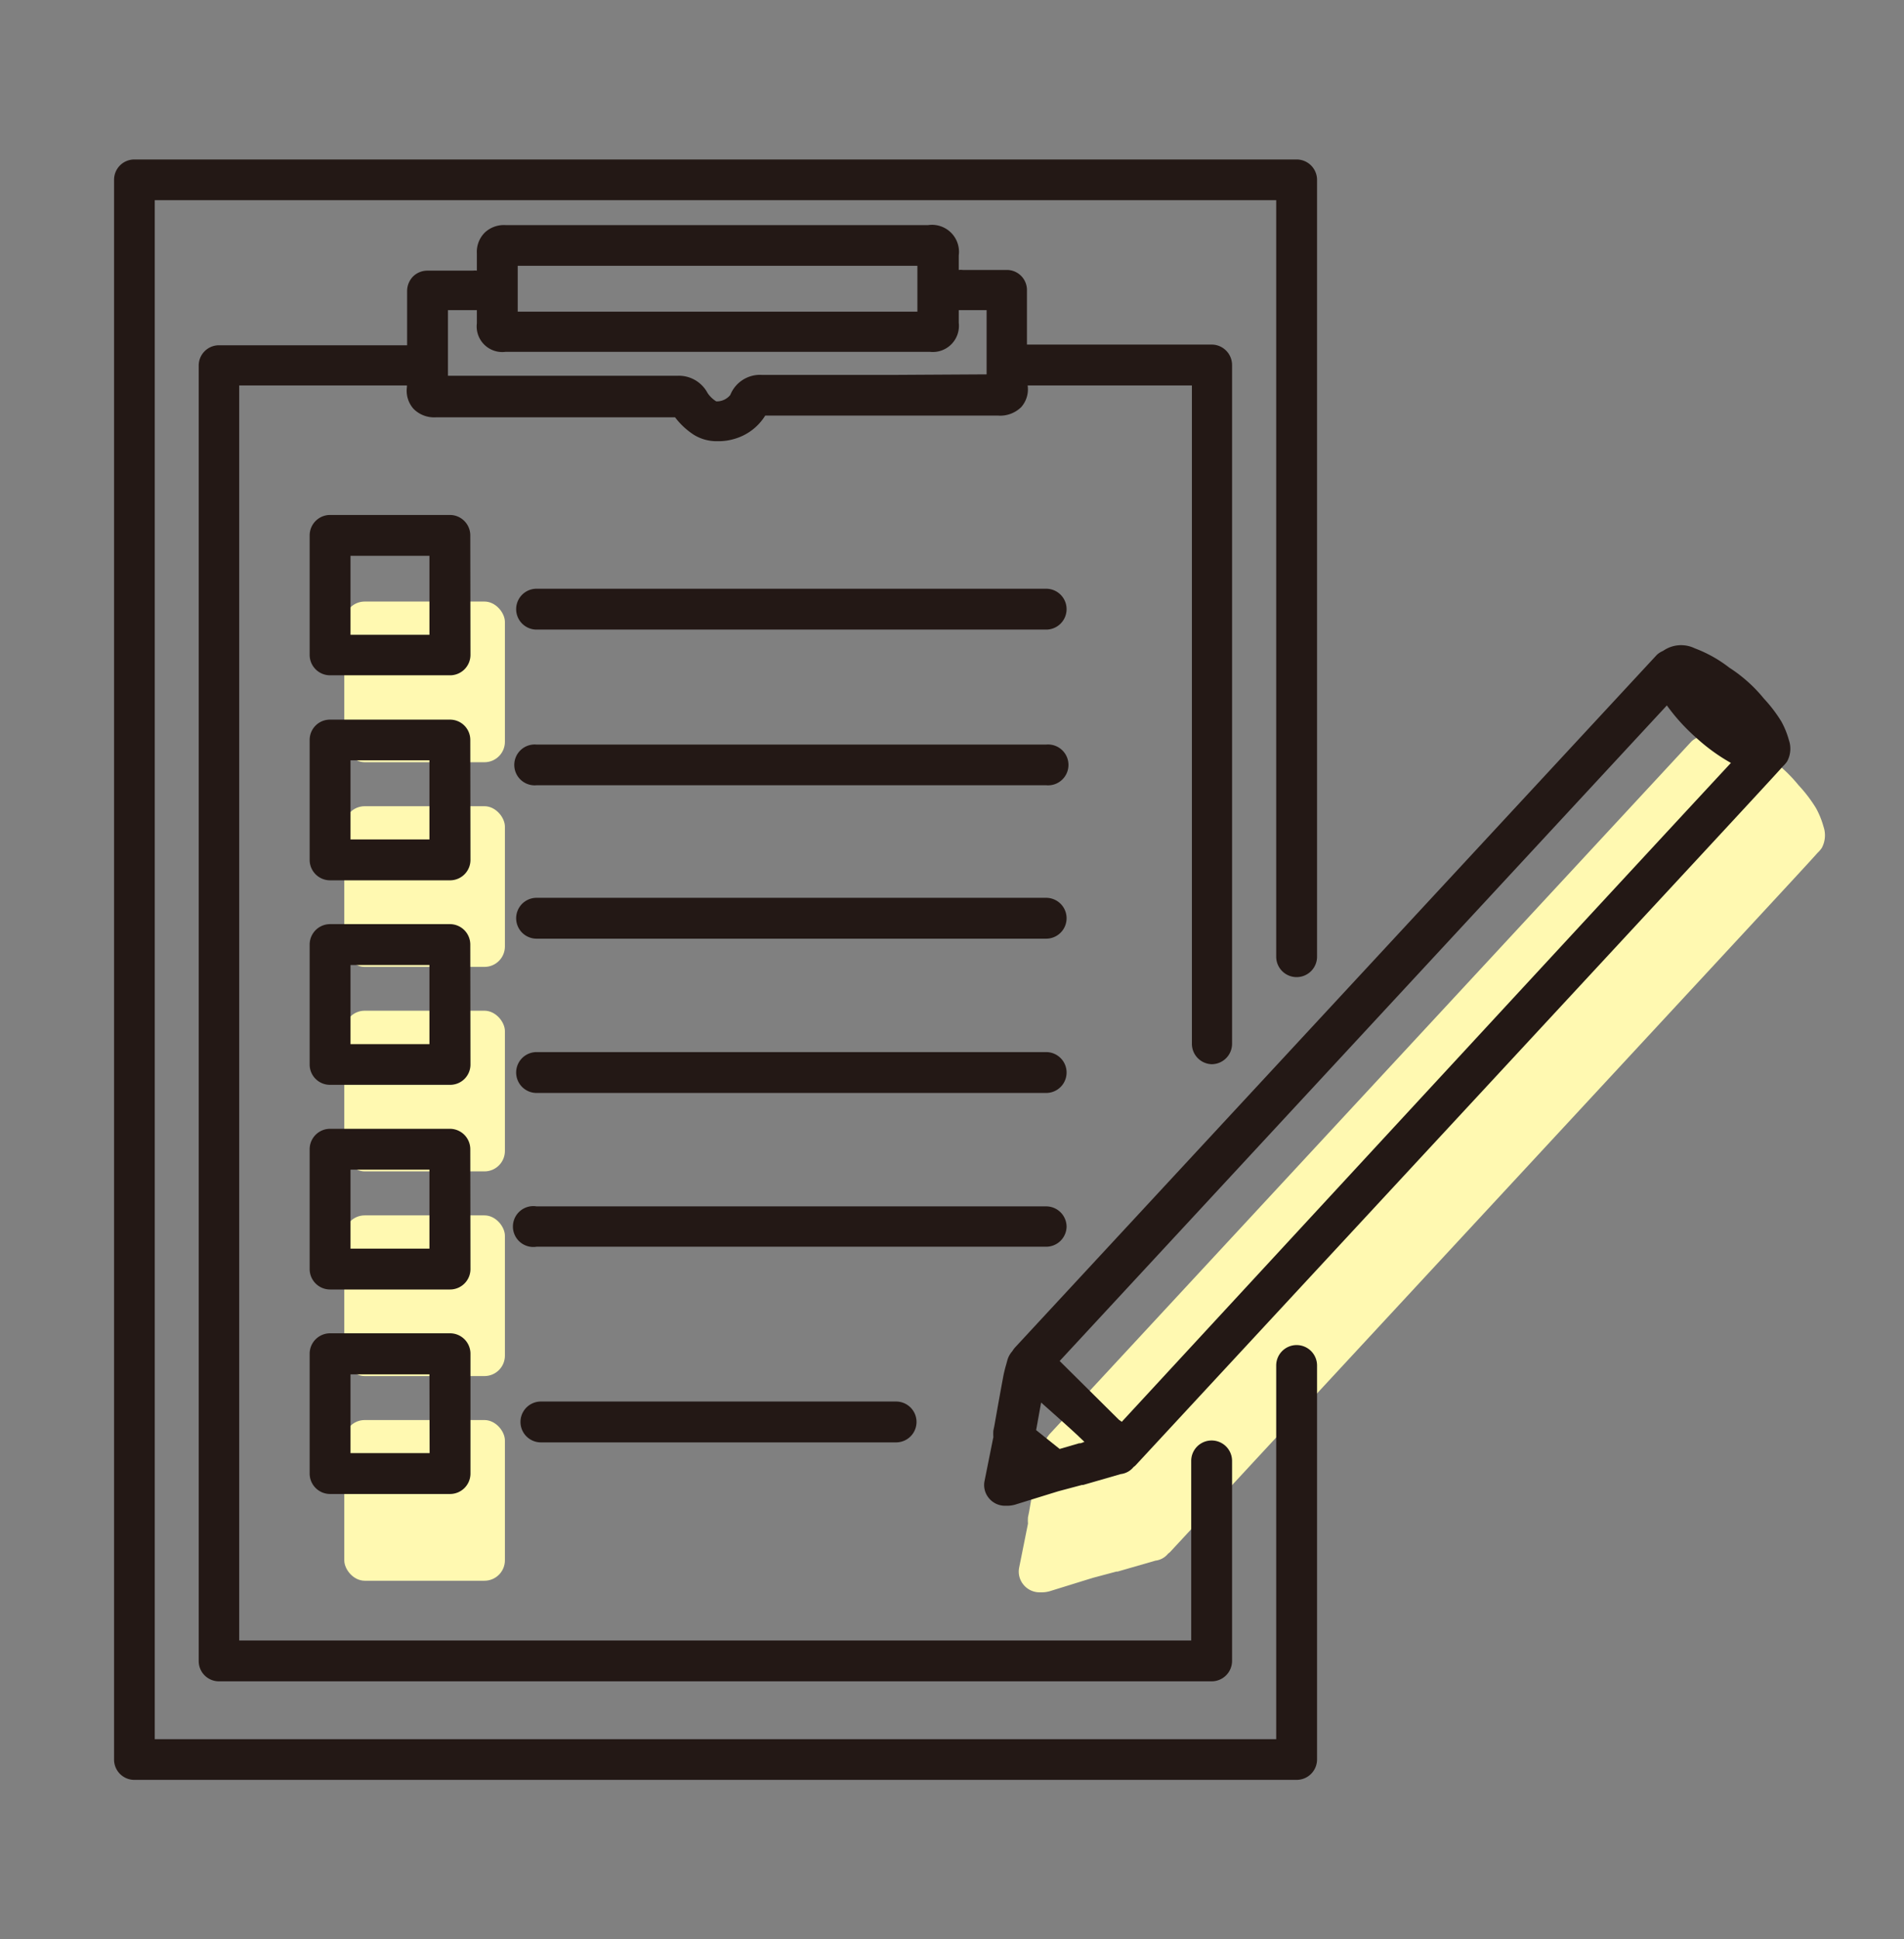 <svg xmlns="http://www.w3.org/2000/svg" viewBox="0 0 110 112"><rect x="0" y="0" width="110" height="112" fill="#808080" stroke="none"/><defs><style>.cls-1{fill:#fff9b1;}.cls-2{fill:#231815;}.cls-3{fill:none;}</style></defs><g id="レイヤー_2" data-name="レイヤー 2"><g id="レイヤー_2-2" data-name="レイヤー 2"><path class="cls-1" d="M105.35,47.74a4.91,4.91,0,0,0-.44-1.08,8.23,8.23,0,0,0-1-1.31,8.52,8.52,0,0,0-2-1.79,7.62,7.62,0,0,0-2-1.12,1.81,1.81,0,0,0-1.83.15,1.23,1.23,0,0,0-.36.23l-37.08,40a1.77,1.77,0,0,0-.16.22,1.28,1.28,0,0,0-.28.51l-.08.29a7.14,7.14,0,0,0-.18.77c-.17.91-.33,1.81-.49,2.72l-.06.29a2.49,2.49,0,0,0,0,.37l-.51,2.54a1.18,1.18,0,0,0,.26,1,1.2,1.2,0,0,0,.92.43h.15a1.76,1.76,0,0,0,.42-.06l2-.62.52-.16,1.35-.36.07,0,2.18-.63a1.11,1.11,0,0,0,.74-.41.69.69,0,0,0,.13-.11C100.16,54.5,104.35,50,105,49.26a1.74,1.74,0,0,0,.25-.29A1.54,1.54,0,0,0,105.35,47.74Z"/><rect class="cls-1" x="19.89" y="34.74" width="9.28" height="9.28" rx="1.18"/><rect class="cls-1" x="19.89" y="46.56" width="9.28" height="9.28" rx="1.18"/><rect class="cls-1" x="19.89" y="58.37" width="9.28" height="9.28" rx="1.18"/><rect class="cls-1" x="19.89" y="70.19" width="9.28" height="9.28" rx="1.18"/><rect class="cls-1" x="19.89" y="82.01" width="9.28" height="9.28" rx="1.18"/><path class="cls-2" d="M70,61.46a1.18,1.18,0,0,0,1.18-1.18V21.08A1.18,1.18,0,0,0,70,19.9H59.33c0-.95,0-2.07,0-3.13a1.16,1.16,0,0,0-1.18-1.18H55.62a.93.93,0,0,0-.23,0v-.84A1.56,1.56,0,0,0,53.62,13H29.21a1.61,1.61,0,0,0-1.19.42,1.57,1.57,0,0,0-.47,1.21v1a.86.86,0,0,0-.23,0H24.7a1.18,1.18,0,0,0-.84.34,1.21,1.21,0,0,0-.34.84c0,1.06,0,2.18,0,3.13H12.65a1.17,1.17,0,0,0-1.17,1.18V95.92a1.17,1.17,0,0,0,1.17,1.18H70a1.18,1.18,0,0,0,1.18-1.18V84.37a1.18,1.18,0,1,0-2.36,0V94.74h-55V22.26h9.69s0,.07,0,.09a1.57,1.57,0,0,0,.38,1.26,1.67,1.67,0,0,0,1.3.49c1.08,0,2.17,0,3.26,0H39a4.29,4.29,0,0,0,1.07,1,2.5,2.5,0,0,0,1.38.38,3.19,3.19,0,0,0,1-.14A3.09,3.09,0,0,0,44.21,24h7.62c1.94,0,3.87,0,5.81,0A1.73,1.73,0,0,0,59,23.51a1.55,1.55,0,0,0,.37-1.25h9.49v38A1.18,1.18,0,0,0,70,61.46ZM29.91,15.75v-.4H53V18H29.91V15.75Zm21.92,5.9H44a1.85,1.85,0,0,0-1.81,1.16,1,1,0,0,1-.81.37,1.65,1.65,0,0,1-.5-.48,1.88,1.88,0,0,0-1.72-1H25.88c0-1,0-2.54,0-3.79h1.44l.23,0v.76a1.48,1.48,0,0,0,1.65,1.65H53.73a1.51,1.51,0,0,0,1.66-1.68v-.73l.23,0H57c0,1.31,0,2.8,0,3.71Z"/><path class="cls-2" d="M74.91,77.68a1.18,1.18,0,0,0-1.18,1.18v21.58H8.94V11.56H73.73V55.25a1.18,1.18,0,0,0,2.36,0V10.39a1.18,1.18,0,0,0-1.18-1.18H7.76a1.17,1.17,0,0,0-1.17,1.18v91.22a1.17,1.17,0,0,0,1.17,1.18H74.91a1.18,1.18,0,0,0,1.18-1.18V78.86A1.18,1.18,0,0,0,74.91,77.68Z"/><path class="cls-2" d="M103.35,42.74a4.91,4.91,0,0,0-.44-1.08,8.23,8.23,0,0,0-1-1.31,8.52,8.52,0,0,0-2-1.79,7.62,7.62,0,0,0-2-1.12,1.81,1.81,0,0,0-1.83.15,1.23,1.23,0,0,0-.36.23l-37.08,40a1.77,1.77,0,0,0-.16.22,1.28,1.28,0,0,0-.28.51l-.08.29a7.14,7.14,0,0,0-.18.77c-.17.91-.33,1.81-.49,2.72l-.06.29a2.49,2.49,0,0,0,0,.37l-.51,2.54a1.18,1.18,0,0,0,.26,1,1.2,1.2,0,0,0,.92.43h.15a1.76,1.76,0,0,0,.42-.06l2-.62.52-.16,1.35-.36.07,0,2.18-.63a1.11,1.11,0,0,0,.74-.41.69.69,0,0,0,.13-.11C98.16,49.5,102.35,45,103,44.26a1.74,1.74,0,0,0,.25-.29A1.54,1.54,0,0,0,103.35,42.74ZM62.43,83.35l-.08,0-1.13.33-1.36-1.09c.1-.53.19-1.06.29-1.59.64.57,1.4,1.24,2.06,1.85l.44.42Zm2.38-1.24L64.65,82,61.22,78.6,96.3,40.74A11.23,11.23,0,0,0,98,42.61,10.8,10.8,0,0,0,100,44.06C95,49.44,76,70,64.81,82.11Z"/><path class="cls-2" d="M61.62,70.85a1.18,1.18,0,0,0-1.18-1.18H31A1.18,1.18,0,1,0,31,72H60.44A1.18,1.18,0,0,0,61.62,70.85Z"/><path class="cls-2" d="M60.44,60.76H31a1.18,1.18,0,0,0,0,2.36H60.44a1.18,1.18,0,0,0,0-2.36Z"/><path class="cls-2" d="M60.44,51.85H31a1.18,1.18,0,0,0,0,2.36H60.44a1.18,1.18,0,0,0,0-2.36Z"/><path class="cls-2" d="M60.44,43H31a1.18,1.18,0,1,0,0,2.35H60.44a1.18,1.18,0,1,0,0-2.35Z"/><path class="cls-2" d="M60.44,34H31a1.18,1.18,0,0,0,0,2.36H60.44a1.18,1.18,0,0,0,0-2.36Z"/><path class="cls-2" d="M31.25,80.94a1.18,1.18,0,0,0,0,2.36H51.77a1.18,1.18,0,0,0,0-2.36Z"/><path class="cls-2" d="M27.17,30.92A1.18,1.18,0,0,0,26,29.74H19.07a1.18,1.18,0,0,0-1.18,1.18v6.92A1.18,1.18,0,0,0,19.07,39H26a1.18,1.18,0,0,0,1.18-1.18Zm-2.36,5.74H20.25V32.1h4.56Z"/><path class="cls-2" d="M27.17,42.73A1.17,1.17,0,0,0,26,41.56H19.07a1.17,1.17,0,0,0-1.18,1.17v6.93a1.18,1.18,0,0,0,1.18,1.18H26a1.18,1.18,0,0,0,1.18-1.18Zm-2.36,5.75H20.25V43.91h4.56Z"/><path class="cls-2" d="M27.17,54.55A1.18,1.18,0,0,0,26,53.37H19.07a1.18,1.18,0,0,0-1.18,1.18v6.93a1.17,1.17,0,0,0,1.18,1.17H26a1.17,1.17,0,0,0,1.18-1.17ZM24.81,60.3H20.25V55.73h4.56Z"/><path class="cls-2" d="M27.17,66.37A1.18,1.18,0,0,0,26,65.19H19.07a1.18,1.18,0,0,0-1.18,1.18v6.92a1.18,1.18,0,0,0,1.18,1.18H26a1.18,1.18,0,0,0,1.18-1.18Zm-2.36,5.74H20.25V67.55h4.56Z"/><path class="cls-2" d="M26,77H19.07a1.18,1.18,0,0,0-1.18,1.18v6.92a1.18,1.18,0,0,0,1.18,1.18H26a1.18,1.18,0,0,0,1.18-1.18V78.19A1.18,1.18,0,0,0,26,77Zm-1.18,6.92H20.25V79.37h4.56Z"/><rect class="cls-3" width="110" height="112"/></g></g></svg>